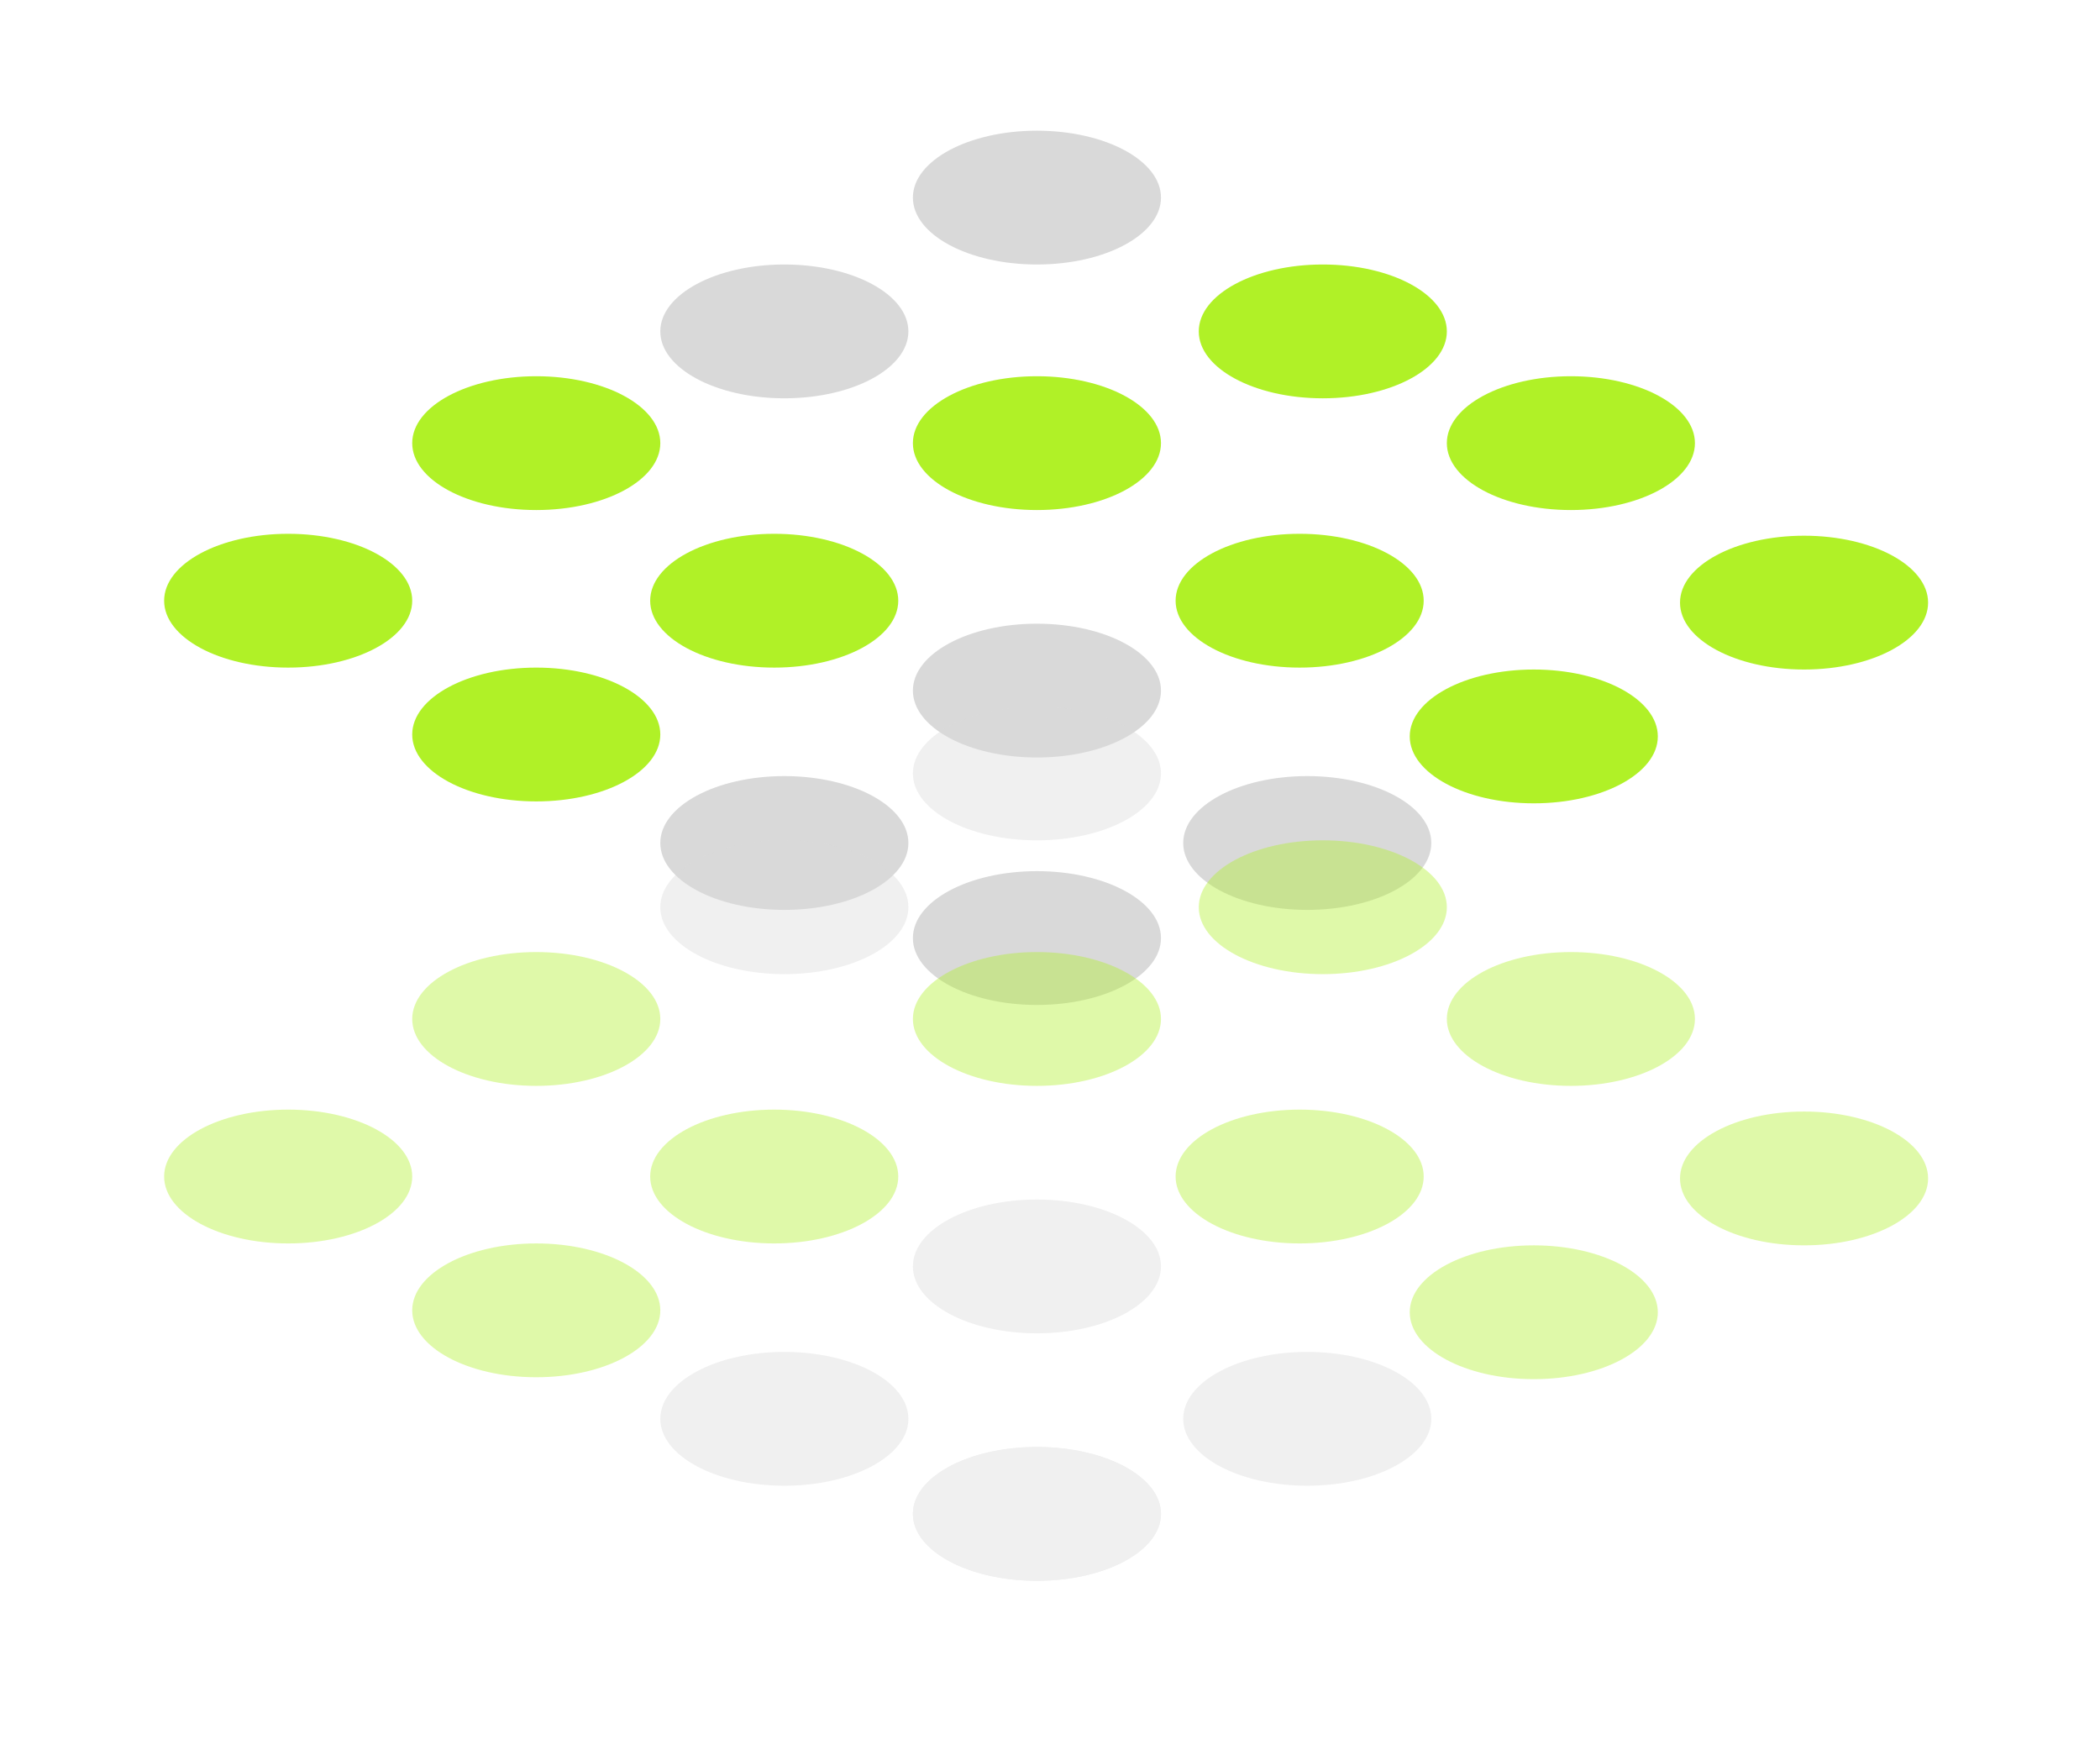 <svg width="1096" height="916" viewBox="0 0 1096 916" fill="none" xmlns="http://www.w3.org/2000/svg">
<path d="M605.921 360.375C605.921 379.657 576.937 395.288 541.183 395.288C505.429 395.288 476.444 379.657 476.444 360.375C476.444 341.093 505.429 325.462 541.183 325.462C576.937 325.462 605.921 341.093 605.921 360.375Z" fill="#D9D9D9"/>
<path d="M605.921 231.242C605.921 250.524 576.937 266.155 541.183 266.155C505.429 266.155 476.444 250.524 476.444 231.242C476.444 211.961 505.429 196.33 541.183 196.33C576.937 196.33 605.921 211.961 605.921 231.242Z" fill="#B0F127"/>
<path d="M605.921 103.11C605.921 122.392 576.937 138.023 541.183 138.023C505.429 138.023 476.444 122.392 476.444 103.11C476.444 83.828 505.429 68.197 541.183 68.197C576.937 68.197 605.921 83.828 605.921 103.11Z" fill="#D9D9D9"/>
<path d="M474.091 172.936C474.091 192.217 445.107 207.848 409.353 207.848C373.599 207.848 344.614 192.217 344.614 172.936C344.614 153.654 373.599 138.023 409.353 138.023C445.107 138.023 474.091 153.654 474.091 172.936Z" fill="#D9D9D9"/>
<path d="M344.614 231.242C344.614 250.524 315.63 266.155 279.876 266.155C244.122 266.155 215.138 250.524 215.138 231.242C215.138 211.961 244.122 196.33 279.876 196.33C315.63 196.33 344.614 211.961 344.614 231.242Z" fill="#B0F127"/>
<path d="M215.138 313.465C215.138 332.746 186.153 348.377 150.399 348.377C114.645 348.377 85.661 332.746 85.661 313.465C85.661 294.183 114.645 278.552 150.399 278.552C186.153 278.552 215.138 294.183 215.138 313.465Z" fill="#B0F127"/>
<path d="M344.614 383.29C344.614 402.572 315.63 418.203 279.876 418.203C244.122 418.203 215.138 402.572 215.138 383.29C215.138 364.008 244.122 348.377 279.876 348.377C315.63 348.377 344.614 364.008 344.614 383.29Z" fill="#B0F127"/>
<path d="M474.091 439.902C474.091 459.184 445.107 474.815 409.353 474.815C373.599 474.815 344.614 459.184 344.614 439.902C344.614 420.621 373.599 404.99 409.353 404.99C445.107 404.99 474.091 420.621 474.091 439.902Z" fill="#D9D9D9"/>
<path d="M605.921 489.507C605.921 508.789 576.937 524.42 541.183 524.42C505.429 524.42 476.444 508.789 476.444 489.507C476.444 470.225 505.429 454.594 541.183 454.594C576.937 454.594 605.921 470.225 605.921 489.507Z" fill="#D9D9D9"/>
<path d="M747.002 439.902C747.002 459.184 718.018 474.815 682.264 474.815C646.51 474.815 617.525 459.184 617.525 439.902C617.525 420.621 646.51 404.99 682.264 404.99C718.018 404.99 747.002 420.621 747.002 439.902Z" fill="#D9D9D9"/>
<path d="M865.228 384.29C865.228 403.572 836.243 419.203 800.489 419.203C764.735 419.203 735.751 403.572 735.751 384.29C735.751 365.008 764.735 349.377 800.489 349.377C836.243 349.377 865.228 365.008 865.228 384.29Z" fill="#B0F127"/>
<path d="M1006.28 314.465C1006.28 333.746 977.298 349.377 941.544 349.377C905.79 349.377 876.806 333.746 876.806 314.465C876.806 295.183 905.79 279.552 941.544 279.552C977.298 279.552 1006.28 295.183 1006.28 314.465Z" fill="#B0F127"/>
<path d="M884.593 231.242C884.593 250.524 855.608 266.155 819.854 266.155C784.101 266.155 755.116 250.524 755.116 231.242C755.116 211.961 784.101 196.33 819.854 196.33C855.608 196.33 884.593 211.961 884.593 231.242Z" fill="#B0F127"/>
<path d="M755.116 172.936C755.116 192.217 726.132 207.848 690.378 207.848C654.624 207.848 625.64 192.217 625.64 172.936C625.64 153.654 654.624 138.023 690.378 138.023C726.132 138.023 755.116 153.654 755.116 172.936Z" fill="#B0F127"/>
<path d="M743.034 313.465C743.034 332.746 714.05 348.377 678.296 348.377C642.542 348.377 613.558 332.746 613.558 313.465C613.558 294.183 642.542 278.552 678.296 278.552C714.05 278.552 743.034 294.183 743.034 313.465Z" fill="#B0F127"/>
<path d="M468.808 313.465C468.808 332.746 439.823 348.377 404.069 348.377C368.315 348.377 339.331 332.746 339.331 313.465C339.331 294.183 368.315 278.552 404.069 278.552C439.823 278.552 468.808 294.183 468.808 313.465Z" fill="#B0F127"/>
<g opacity="0.4">
<path d="M605.921 660.861C605.921 680.143 576.937 695.774 541.183 695.774C505.429 695.774 476.444 680.143 476.444 660.861C476.444 641.579 505.429 625.948 541.183 625.948C576.937 625.948 605.921 641.579 605.921 660.861Z" fill="#D9D9D9"/>
<path d="M605.921 531.729C605.921 551.011 576.937 566.642 541.183 566.642C505.429 566.642 476.444 551.011 476.444 531.729C476.444 512.447 505.429 496.816 541.183 496.816C576.937 496.816 605.921 512.447 605.921 531.729Z" fill="#B0F127"/>
<path d="M605.921 789.994C605.921 809.276 576.937 824.907 541.183 824.907C505.429 824.907 476.444 809.276 476.444 789.994C476.444 770.712 505.429 755.081 541.183 755.081C576.937 755.081 605.921 770.712 605.921 789.994Z" fill="#D9D9D9"/>
<path d="M605.921 403.596C605.921 422.878 576.937 438.509 541.183 438.509C505.429 438.509 476.444 422.878 476.444 403.596C476.444 384.315 505.429 368.684 541.183 368.684C576.937 368.684 605.921 384.315 605.921 403.596Z" fill="#D9D9D9"/>
<path d="M474.091 473.422C474.091 492.704 445.107 508.335 409.353 508.335C373.599 508.335 344.614 492.704 344.614 473.422C344.614 454.14 373.599 438.509 409.353 438.509C445.107 438.509 474.091 454.14 474.091 473.422Z" fill="#D9D9D9"/>
<path d="M344.614 531.729C344.614 551.011 315.63 566.642 279.876 566.642C244.122 566.642 215.138 551.011 215.138 531.729C215.138 512.447 244.122 496.816 279.876 496.816C315.63 496.816 344.614 512.447 344.614 531.729Z" fill="#B0F127"/>
<path d="M215.138 613.951C215.138 633.233 186.153 648.864 150.399 648.864C114.645 648.864 85.661 633.233 85.661 613.951C85.661 594.669 114.645 579.038 150.399 579.038C186.153 579.038 215.138 594.669 215.138 613.951Z" fill="#B0F127"/>
<path d="M344.614 683.777C344.614 703.059 315.63 718.69 279.876 718.69C244.122 718.69 215.138 703.059 215.138 683.777C215.138 664.495 244.122 648.864 279.876 648.864C315.63 648.864 344.614 664.495 344.614 683.777Z" fill="#B0F127"/>
<path d="M474.091 740.389C474.091 759.671 445.107 775.302 409.353 775.302C373.599 775.302 344.614 759.671 344.614 740.389C344.614 721.107 373.599 705.476 409.353 705.476C445.107 705.476 474.091 721.107 474.091 740.389Z" fill="#D9D9D9"/>
<path d="M605.921 789.994C605.921 809.276 576.937 824.907 541.183 824.907C505.429 824.907 476.444 809.276 476.444 789.994C476.444 770.712 505.429 755.081 541.183 755.081C576.937 755.081 605.921 770.712 605.921 789.994Z" fill="#D9D9D9"/>
<path d="M747.002 740.389C747.002 759.671 718.018 775.302 682.264 775.302C646.51 775.302 617.525 759.671 617.525 740.389C617.525 721.107 646.51 705.476 682.264 705.476C718.018 705.476 747.002 721.107 747.002 740.389Z" fill="#D9D9D9"/>
<path d="M865.228 684.777C865.228 704.059 836.243 719.69 800.489 719.69C764.735 719.69 735.751 704.059 735.751 684.777C735.751 665.495 764.735 649.864 800.489 649.864C836.243 649.864 865.228 665.495 865.228 684.777Z" fill="#B0F127"/>
<path d="M1006.28 614.951C1006.28 634.233 977.298 649.864 941.544 649.864C905.79 649.864 876.806 634.233 876.806 614.951C876.806 595.669 905.79 580.038 941.544 580.038C977.298 580.038 1006.28 595.669 1006.28 614.951Z" fill="#B0F127"/>
<path d="M884.593 531.729C884.593 551.011 855.608 566.642 819.854 566.642C784.101 566.642 755.116 551.011 755.116 531.729C755.116 512.447 784.101 496.816 819.854 496.816C855.608 496.816 884.593 512.447 884.593 531.729Z" fill="#B0F127"/>
<path d="M755.116 473.422C755.116 492.704 726.132 508.335 690.378 508.335C654.624 508.335 625.64 492.704 625.64 473.422C625.64 454.14 654.624 438.509 690.378 438.509C726.132 438.509 755.116 454.14 755.116 473.422Z" fill="#B0F127"/>
<path d="M743.034 613.951C743.034 633.233 714.05 648.864 678.296 648.864C642.542 648.864 613.558 633.233 613.558 613.951C613.558 594.669 642.542 579.038 678.296 579.038C714.05 579.038 743.034 594.669 743.034 613.951Z" fill="#B0F127"/>
<path d="M468.808 613.951C468.808 633.233 439.823 648.864 404.069 648.864C368.315 648.864 339.331 633.233 339.331 613.951C339.331 594.669 368.315 579.038 404.069 579.038C439.823 579.038 468.808 594.669 468.808 613.951Z" fill="#B0F127"/>
</g>
</svg>
